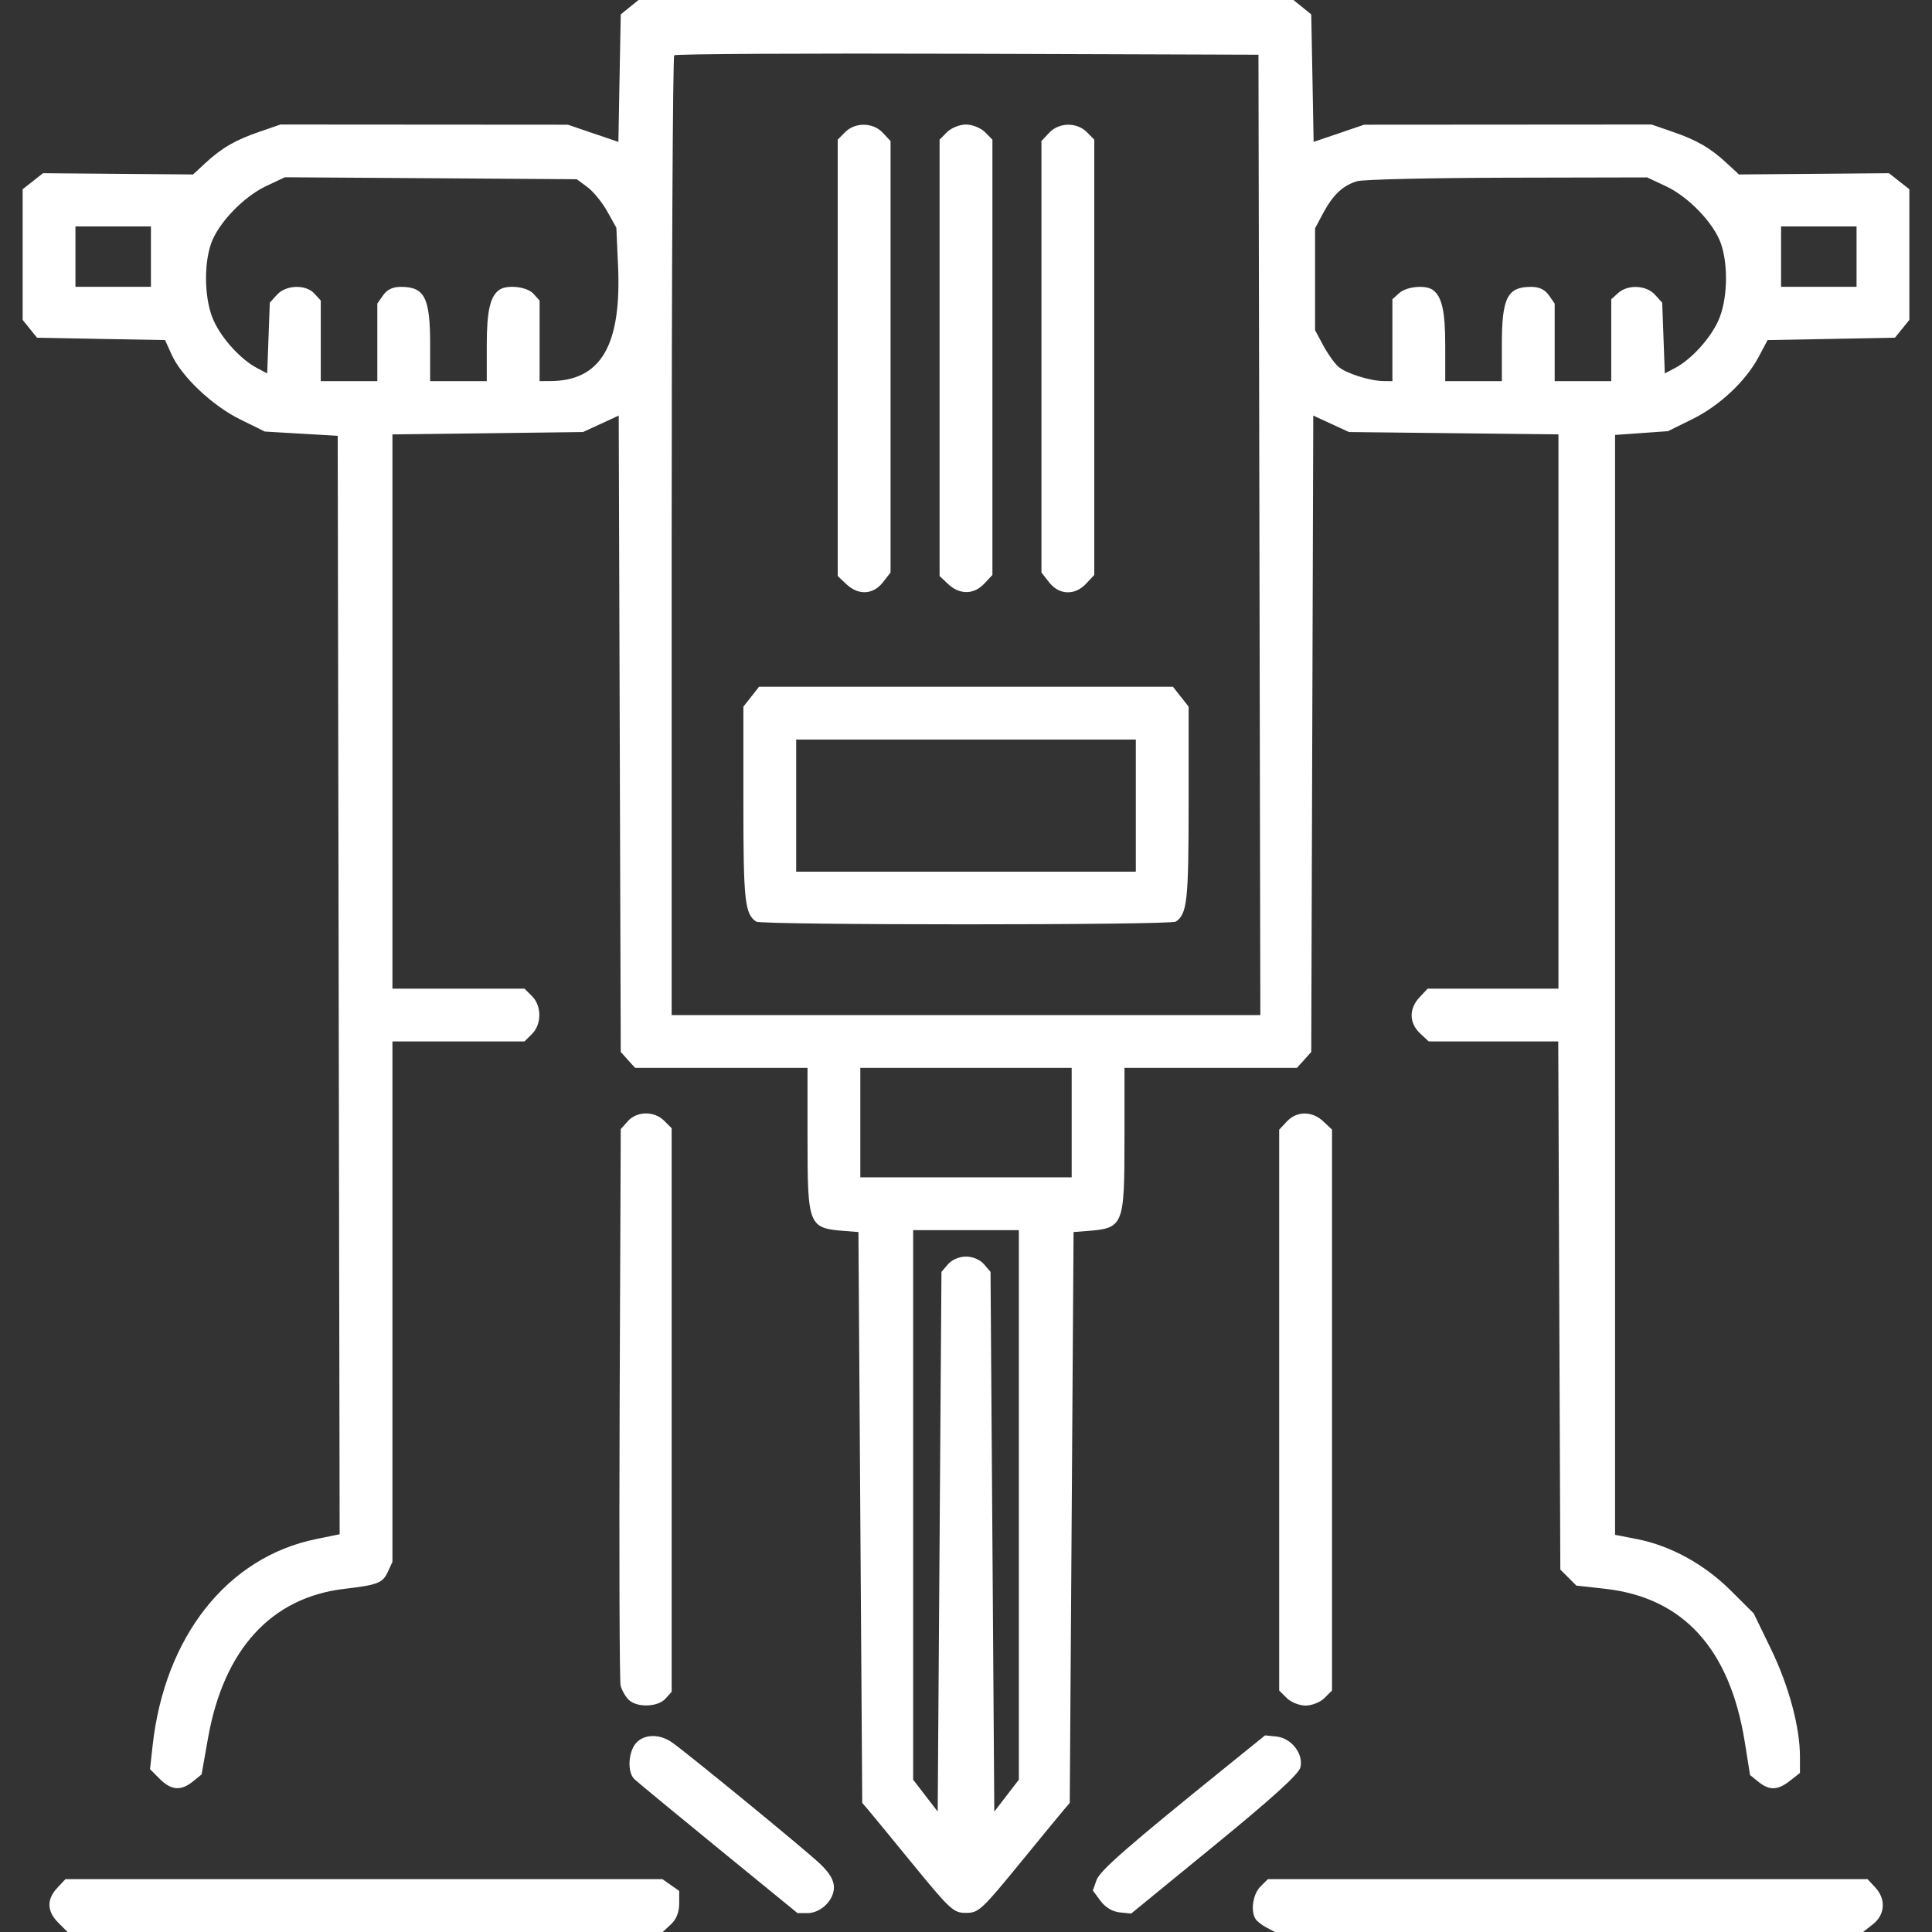 <svg width="40" height="40" viewBox="0 0 40 40" fill="none" xmlns="http://www.w3.org/2000/svg">
<rect x="0" y="0" width="40" height="40" fill="#333333" stroke="none"/>
<g clip-path="url(#clip0_801_8196)">
<path fill-rule="evenodd" clip-rule="evenodd" d="M13.036 0.149L12.852 0.298L12.827 1.618L12.803 2.938L12.28 2.76L11.758 2.582L8.782 2.58L5.806 2.578L5.372 2.728C4.868 2.901 4.59 3.062 4.245 3.382L3.997 3.612L2.444 3.599L0.891 3.586L0.68 3.752L0.469 3.918V5.27V6.623L0.618 6.808L0.767 6.992L2.093 7.017L3.418 7.041L3.554 7.343C3.759 7.797 4.397 8.4 4.972 8.683L5.483 8.935L6.238 8.979L6.992 9.023L7.012 20.395L7.032 31.765L6.543 31.865C4.706 32.241 3.408 33.883 3.159 36.147L3.106 36.629L3.307 36.83C3.546 37.069 3.745 37.084 3.993 36.884L4.174 36.737L4.306 35.99C4.631 34.15 5.615 33.072 7.133 32.895C7.83 32.813 7.925 32.775 8.036 32.531L8.125 32.336V26.95V21.562H9.492H10.859L11.016 21.406C11.216 21.205 11.216 20.826 11.016 20.625L10.859 20.469H9.492H8.125V14.731V8.994L10.098 8.97L12.07 8.945L12.44 8.775L12.81 8.604L12.831 15.192L12.852 21.78L13 21.945L13.149 22.109H14.934H16.719V23.551C16.719 25.389 16.734 25.428 17.5 25.487L17.773 25.508L17.812 31.418L17.852 37.327L17.976 37.472C18.044 37.552 18.43 38.022 18.834 38.516C19.679 39.55 19.737 39.604 20 39.604C20.263 39.604 20.321 39.55 21.166 38.516C21.57 38.022 21.956 37.552 22.024 37.472L22.148 37.327L22.188 31.418L22.227 25.508L22.5 25.487C23.266 25.428 23.281 25.389 23.281 23.551V22.109H25.066H26.851L27 21.945L27.148 21.78L27.169 15.192L27.19 8.604L27.56 8.775L27.93 8.945L30.098 8.969L32.266 8.993V14.731V20.469H30.912H29.558L29.389 20.649C29.168 20.884 29.173 21.179 29.399 21.393L29.58 21.562H30.921H32.262L32.283 27.029L32.305 32.496L32.471 32.662L32.637 32.828L33.232 32.894C34.849 33.076 35.815 34.135 36.124 36.068L36.233 36.751L36.407 36.891C36.633 37.074 36.807 37.068 37.06 36.869L37.266 36.707V36.367C37.266 35.759 37.034 34.899 36.667 34.143L36.308 33.403L35.83 32.927C35.286 32.386 34.589 32.003 33.899 31.867L33.438 31.777V20.391V9.005L33.985 8.966L34.533 8.927L35.034 8.68C35.602 8.401 36.146 7.89 36.414 7.384L36.596 7.041L37.914 7.017L39.233 6.992L39.382 6.808L39.531 6.623V5.27V3.918L39.32 3.752L39.109 3.586L37.556 3.599L36.003 3.612L35.755 3.382C35.41 3.062 35.132 2.901 34.628 2.728L34.194 2.578L31.218 2.58L28.242 2.582L27.72 2.76L27.197 2.938L27.173 1.618L27.148 0.298L26.964 0.149L26.779 0H20H13.22L13.036 0.149ZM13.959 1.145C13.93 1.174 13.906 5.657 13.906 11.107V21.016H20H26.094L26.075 11.074L26.055 1.133L20.033 1.113C16.721 1.102 13.988 1.116 13.959 1.145ZM17.5 2.734L17.344 2.891V7.408V11.926L17.524 12.096C17.773 12.329 18.076 12.314 18.276 12.06L18.438 11.854V7.387V2.92L18.278 2.749C18.077 2.533 17.708 2.526 17.5 2.734ZM19.609 2.734L19.453 2.891V7.408V11.926L19.634 12.096C19.869 12.316 20.164 12.312 20.377 12.085L20.547 11.904V7.397V2.891L20.391 2.734C20.304 2.648 20.13 2.578 20 2.578C19.87 2.578 19.696 2.648 19.609 2.734ZM21.722 2.749L21.562 2.92V7.387V11.854L21.724 12.06C21.93 12.321 22.255 12.332 22.486 12.085L22.656 11.904V7.397V2.891L22.5 2.734C22.292 2.526 21.923 2.533 21.722 2.749ZM5.508 3.854C5.038 4.076 4.513 4.626 4.369 5.046C4.211 5.507 4.236 6.228 4.425 6.641C4.597 7.019 4.99 7.447 5.325 7.622L5.532 7.731L5.559 6.998L5.586 6.266L5.735 6.102C5.922 5.895 6.334 5.884 6.511 6.08L6.641 6.223V7.057V7.891H7.227H7.812V7.088V6.285L7.934 6.111C8.017 5.993 8.135 5.938 8.305 5.939C8.794 5.941 8.906 6.166 8.906 7.143V7.891H9.492H10.078V7.143C10.078 6.435 10.149 6.127 10.344 5.997C10.507 5.889 10.913 5.937 11.043 6.08L11.172 6.223V7.057V7.891L11.387 7.89C12.438 7.888 12.87 7.156 12.796 5.503L12.761 4.715L12.572 4.376C12.468 4.19 12.284 3.964 12.162 3.874L11.942 3.711L8.92 3.69L5.898 3.67L5.508 3.854ZM28.097 3.752C27.803 3.84 27.598 4.033 27.394 4.414L27.227 4.727V5.781V6.836L27.394 7.148C27.486 7.32 27.627 7.519 27.707 7.59C27.863 7.729 28.368 7.889 28.652 7.89L28.828 7.891V7.043V6.196L28.971 6.067C29.118 5.934 29.503 5.895 29.656 5.997C29.851 6.127 29.922 6.435 29.922 7.143V7.891H30.508H31.094V7.143C31.094 6.166 31.206 5.941 31.695 5.939C31.865 5.938 31.983 5.993 32.066 6.111L32.188 6.285V7.088V7.891H32.773H33.359V7.043V6.196L33.502 6.067C33.703 5.885 34.085 5.903 34.265 6.102L34.414 6.266L34.441 6.998L34.468 7.731L34.675 7.622C35.01 7.447 35.403 7.019 35.575 6.641C35.764 6.228 35.789 5.507 35.631 5.046C35.487 4.625 34.961 4.075 34.492 3.856L34.102 3.673L31.211 3.679C29.621 3.683 28.22 3.715 28.097 3.752ZM1.562 5.312V5.938H2.344H3.125V5.312V4.688H2.344H1.562V5.312ZM36.875 5.312V5.938H37.656H38.438V5.312V4.688H37.656H36.875V5.312ZM15.553 14.425L15.391 14.63V16.656C15.391 18.648 15.421 18.924 15.656 19.081C15.769 19.156 24.231 19.156 24.344 19.081C24.579 18.924 24.609 18.648 24.609 16.656V14.63L24.447 14.425L24.285 14.219H20H15.714L15.553 14.425ZM16.484 16.68V18.047H20H23.516V16.68V15.312H20H16.484V16.68ZM17.812 23.242V24.375H20H22.188V23.242V22.109H20H17.812V23.242ZM13 23.211L12.852 23.376L12.829 29.051C12.817 32.173 12.826 34.803 12.849 34.897C12.872 34.99 12.946 35.122 13.014 35.19C13.181 35.358 13.617 35.346 13.777 35.17L13.906 35.027V29.193V23.359L13.75 23.203C13.546 22.999 13.189 23.003 13 23.211ZM26.644 23.218L26.484 23.389V29.195V35L26.641 35.156C26.727 35.243 26.901 35.312 27.031 35.312C27.162 35.312 27.335 35.243 27.422 35.156L27.578 35V29.193V23.387L27.397 23.217C27.166 22.999 26.847 23 26.644 23.218ZM18.906 31.158V36.847L19.16 37.177L19.414 37.507L19.453 31.92L19.492 26.333L19.628 26.174C19.709 26.08 19.86 26.016 20 26.016C20.14 26.016 20.291 26.08 20.372 26.174L20.508 26.333L20.547 31.92L20.586 37.507L20.84 37.177L21.094 36.847V31.158V25.469H20H18.906V31.158ZM13.171 36.086C13.006 36.268 12.984 36.691 13.133 36.834C13.193 36.892 13.978 37.54 14.877 38.274L16.512 39.609H16.718C16.993 39.609 17.266 39.343 17.266 39.075C17.266 38.928 17.174 38.773 16.973 38.583C16.654 38.282 14.222 36.289 13.908 36.071C13.654 35.895 13.338 35.901 13.171 36.086ZM25.42 36.553C23.325 38.245 22.771 38.73 22.701 38.929L22.626 39.141L22.785 39.356C22.886 39.491 23.033 39.579 23.182 39.594L23.42 39.618L25.146 38.206C26.342 37.228 26.888 36.733 26.923 36.593C26.993 36.315 26.737 35.984 26.428 35.953L26.192 35.929L25.42 36.553ZM1.185 39.087C0.963 39.324 0.97 39.571 1.207 39.808L1.399 40H7.56H13.72L13.892 39.841C14.003 39.737 14.062 39.588 14.062 39.416V39.15L13.889 39.028L13.715 38.906H7.535H1.355L1.185 39.087ZM26.094 39.062C25.938 39.218 25.888 39.57 25.997 39.734C26.029 39.782 26.131 39.861 26.225 39.91L26.396 40H32.484H38.573L38.779 39.838C39.03 39.64 39.05 39.319 38.825 39.077L38.666 38.906H32.458H26.25L26.094 39.062Z" fill="white"/>
</g>
<defs>
<clipPath id="clip0_801_8196">
<rect width="40" height="40" fill="white"/>
</clipPath>
</defs>
</svg>
